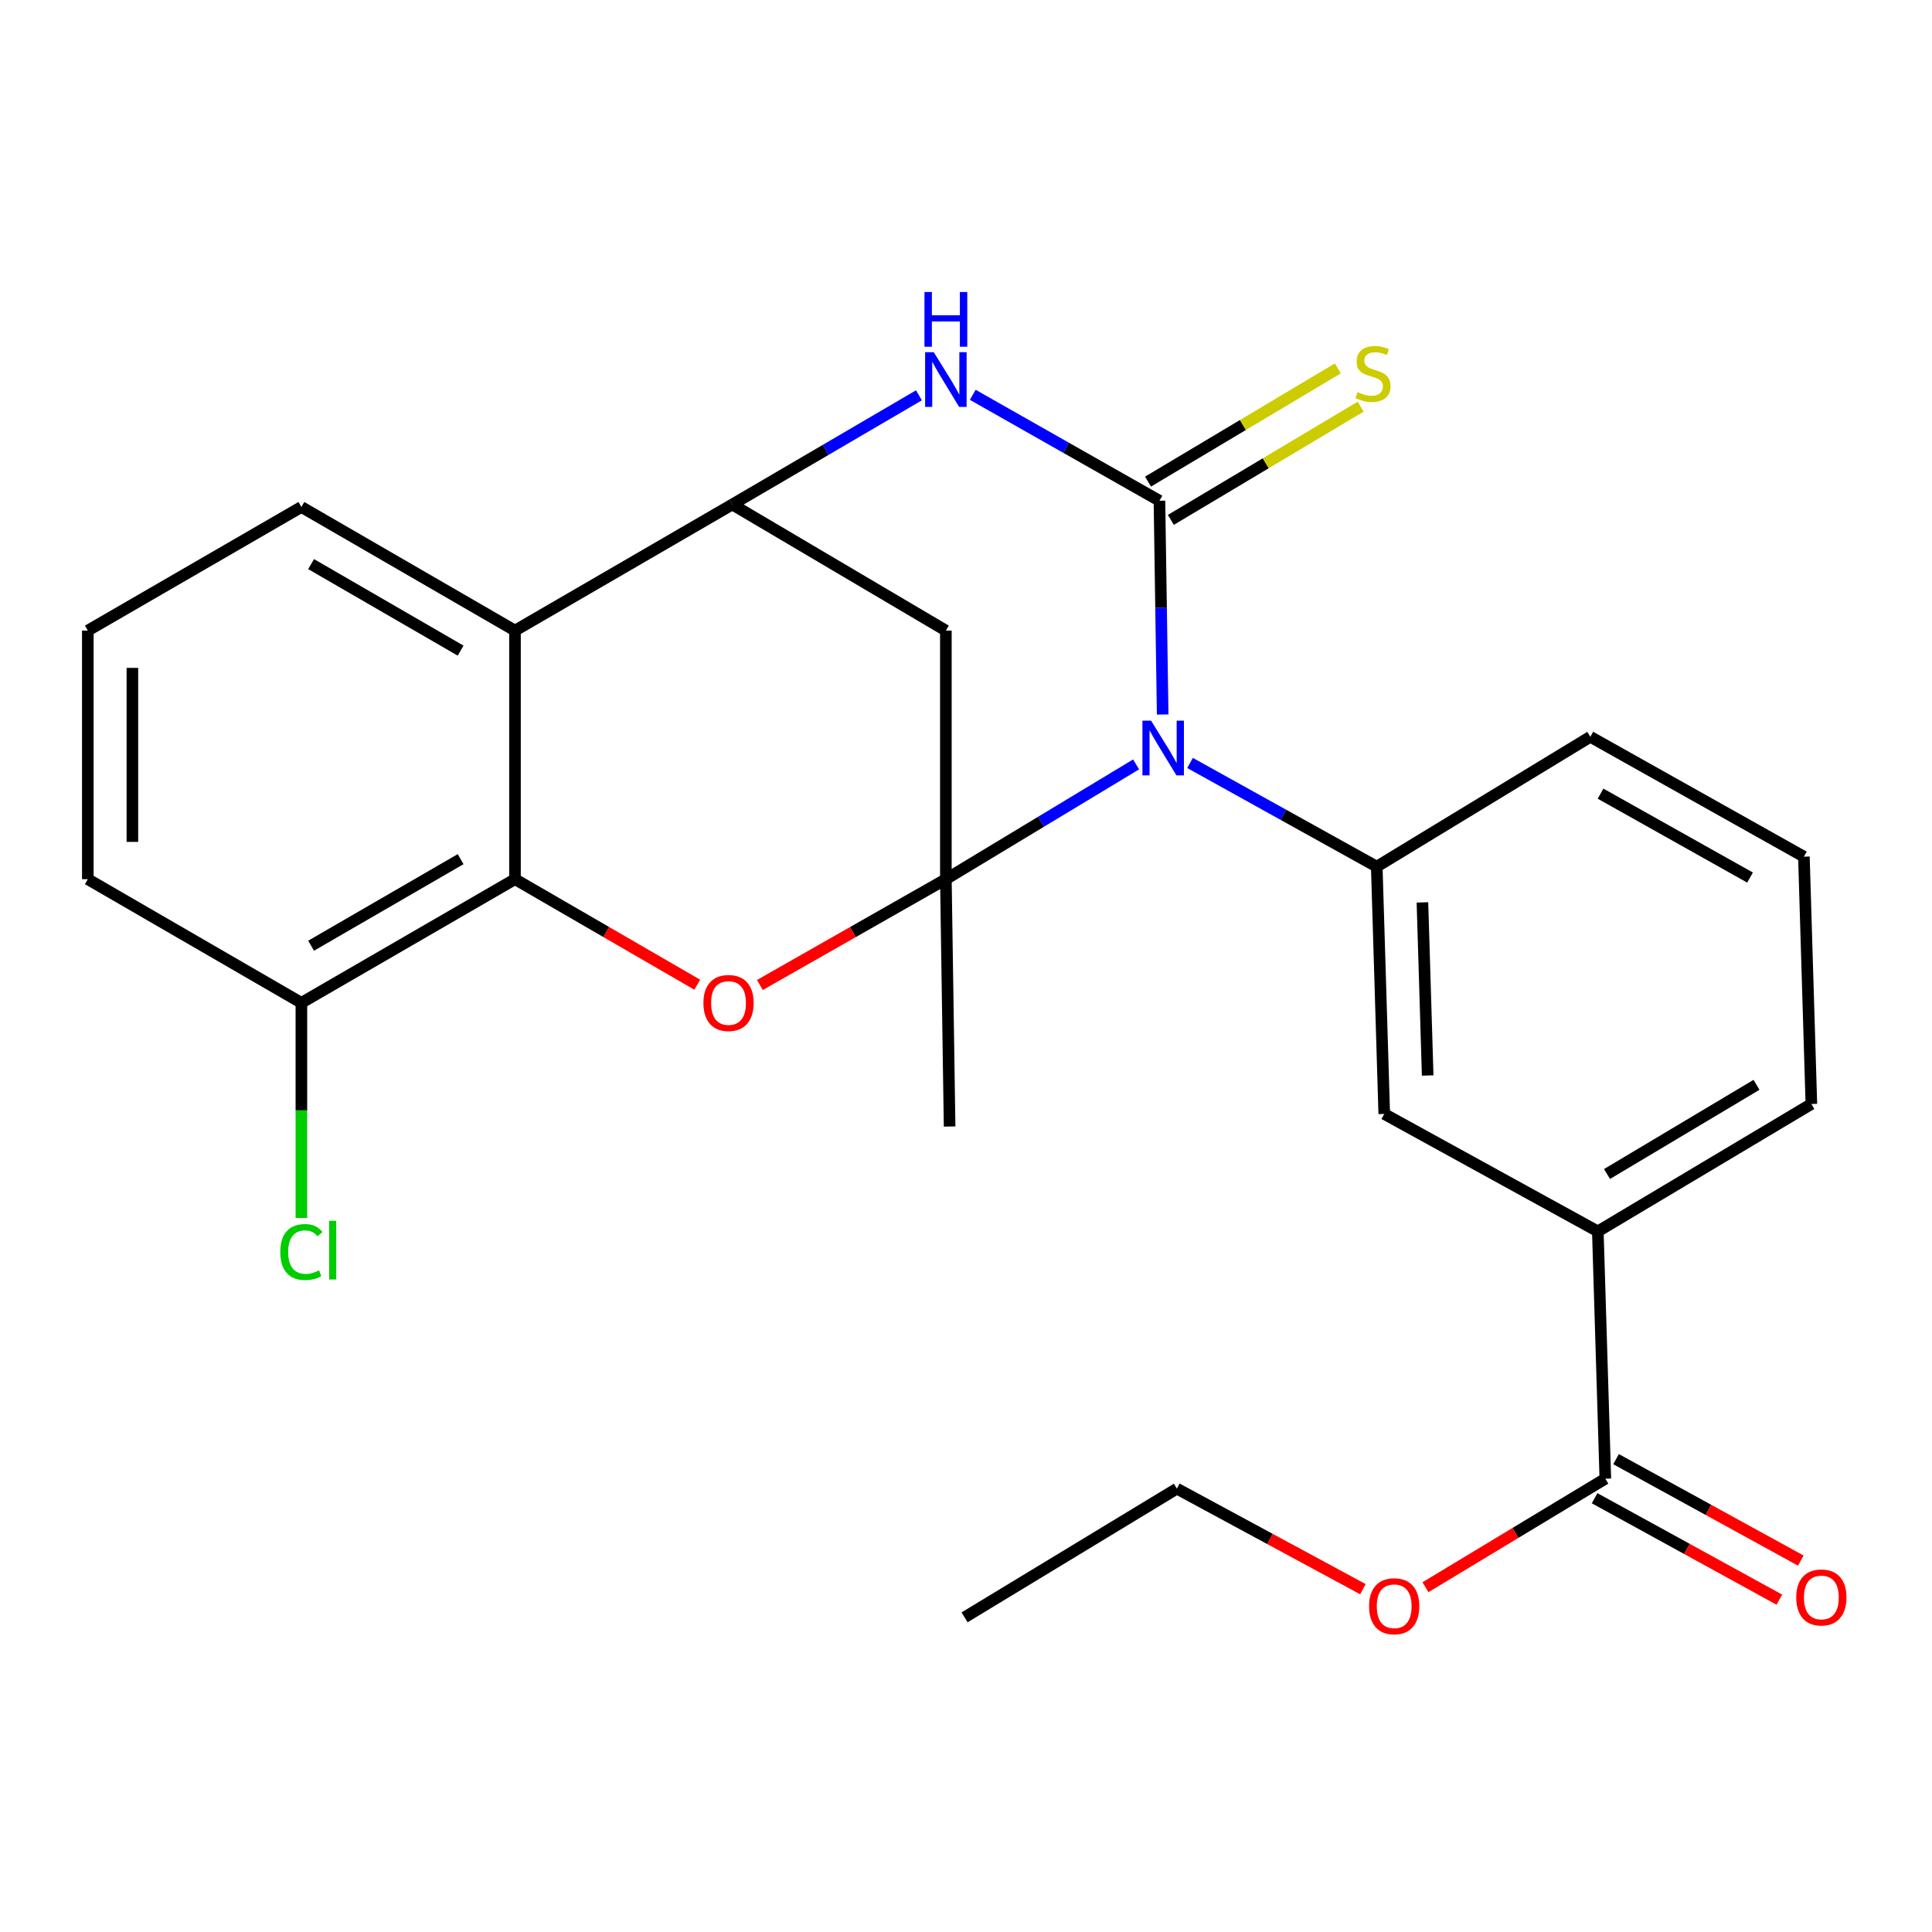 <?xml version='1.0' encoding='iso-8859-1'?>
<svg version='1.1' baseProfile='full'
              xmlns='http://www.w3.org/2000/svg'
                      xmlns:rdkit='http://www.rdkit.org/xml'
                      xmlns:xlink='http://www.w3.org/1999/xlink'
                  xml:space='preserve'
width='1000px' height='1000px' viewBox='0 0 1000 1000'>
<!-- END OF HEADER -->
<rect style='opacity:1.0;fill:#FFFFFF;stroke:none' width='1000' height='1000' x='0' y='0'> </rect>
<path class='bond-0' d='M 588.036,395.648 L 538.808,425.355' style='fill:none;fill-rule:evenodd;stroke:#0000FF;stroke-width:6px;stroke-linecap:butt;stroke-linejoin:miter;stroke-opacity:1' />
<path class='bond-0' d='M 538.808,425.355 L 489.58,455.063' style='fill:none;fill-rule:evenodd;stroke:#000000;stroke-width:6px;stroke-linecap:butt;stroke-linejoin:miter;stroke-opacity:1' />
<path class='bond-1' d='M 601.798,369.825 L 600.961,314.504' style='fill:none;fill-rule:evenodd;stroke:#0000FF;stroke-width:6px;stroke-linecap:butt;stroke-linejoin:miter;stroke-opacity:1' />
<path class='bond-1' d='M 600.961,314.504 L 600.125,259.184' style='fill:none;fill-rule:evenodd;stroke:#000000;stroke-width:6px;stroke-linecap:butt;stroke-linejoin:miter;stroke-opacity:1' />
<path class='bond-7' d='M 615.961,394.905 L 664.283,421.741' style='fill:none;fill-rule:evenodd;stroke:#0000FF;stroke-width:6px;stroke-linecap:butt;stroke-linejoin:miter;stroke-opacity:1' />
<path class='bond-7' d='M 664.283,421.741 L 712.605,448.577' style='fill:none;fill-rule:evenodd;stroke:#000000;stroke-width:6px;stroke-linecap:butt;stroke-linejoin:miter;stroke-opacity:1' />
<path class='bond-2' d='M 489.58,455.063 L 441.452,482.447' style='fill:none;fill-rule:evenodd;stroke:#000000;stroke-width:6px;stroke-linecap:butt;stroke-linejoin:miter;stroke-opacity:1' />
<path class='bond-2' d='M 441.452,482.447 L 393.324,509.831' style='fill:none;fill-rule:evenodd;stroke:#FF0000;stroke-width:6px;stroke-linecap:butt;stroke-linejoin:miter;stroke-opacity:1' />
<path class='bond-5' d='M 489.58,455.063 L 489.58,326.395' style='fill:none;fill-rule:evenodd;stroke:#000000;stroke-width:6px;stroke-linecap:butt;stroke-linejoin:miter;stroke-opacity:1' />
<path class='bond-15' d='M 489.58,455.063 L 491.516,583.076' style='fill:none;fill-rule:evenodd;stroke:#000000;stroke-width:6px;stroke-linecap:butt;stroke-linejoin:miter;stroke-opacity:1' />
<path class='bond-3' d='M 600.125,259.184 L 551.811,231.77' style='fill:none;fill-rule:evenodd;stroke:#000000;stroke-width:6px;stroke-linecap:butt;stroke-linejoin:miter;stroke-opacity:1' />
<path class='bond-3' d='M 551.811,231.77 L 503.498,204.356' style='fill:none;fill-rule:evenodd;stroke:#0000FF;stroke-width:6px;stroke-linecap:butt;stroke-linejoin:miter;stroke-opacity:1' />
<path class='bond-10' d='M 606.034,269.091 L 655.157,239.788' style='fill:none;fill-rule:evenodd;stroke:#000000;stroke-width:6px;stroke-linecap:butt;stroke-linejoin:miter;stroke-opacity:1' />
<path class='bond-10' d='M 655.157,239.788 L 704.281,210.484' style='fill:none;fill-rule:evenodd;stroke:#CCCC00;stroke-width:6px;stroke-linecap:butt;stroke-linejoin:miter;stroke-opacity:1' />
<path class='bond-10' d='M 594.215,249.278 L 643.339,219.975' style='fill:none;fill-rule:evenodd;stroke:#000000;stroke-width:6px;stroke-linecap:butt;stroke-linejoin:miter;stroke-opacity:1' />
<path class='bond-10' d='M 643.339,219.975 L 692.462,190.672' style='fill:none;fill-rule:evenodd;stroke:#CCCC00;stroke-width:6px;stroke-linecap:butt;stroke-linejoin:miter;stroke-opacity:1' />
<path class='bond-6' d='M 360.895,509.692 L 313.725,482.377' style='fill:none;fill-rule:evenodd;stroke:#FF0000;stroke-width:6px;stroke-linecap:butt;stroke-linejoin:miter;stroke-opacity:1' />
<path class='bond-6' d='M 313.725,482.377 L 266.556,455.063' style='fill:none;fill-rule:evenodd;stroke:#000000;stroke-width:6px;stroke-linecap:butt;stroke-linejoin:miter;stroke-opacity:1' />
<path class='bond-4' d='M 475.639,204.614 L 427.337,232.867' style='fill:none;fill-rule:evenodd;stroke:#0000FF;stroke-width:6px;stroke-linecap:butt;stroke-linejoin:miter;stroke-opacity:1' />
<path class='bond-4' d='M 427.337,232.867 L 379.036,261.12' style='fill:none;fill-rule:evenodd;stroke:#000000;stroke-width:6px;stroke-linecap:butt;stroke-linejoin:miter;stroke-opacity:1' />
<path class='bond-8' d='M 379.036,261.12 L 266.556,326.395' style='fill:none;fill-rule:evenodd;stroke:#000000;stroke-width:6px;stroke-linecap:butt;stroke-linejoin:miter;stroke-opacity:1' />
<path class='bond-26' d='M 379.036,261.12 L 489.58,326.395' style='fill:none;fill-rule:evenodd;stroke:#000000;stroke-width:6px;stroke-linecap:butt;stroke-linejoin:miter;stroke-opacity:1' />
<path class='bond-13' d='M 266.556,455.063 L 155.999,519.069' style='fill:none;fill-rule:evenodd;stroke:#000000;stroke-width:6px;stroke-linecap:butt;stroke-linejoin:miter;stroke-opacity:1' />
<path class='bond-13' d='M 238.414,444.698 L 161.024,489.503' style='fill:none;fill-rule:evenodd;stroke:#000000;stroke-width:6px;stroke-linecap:butt;stroke-linejoin:miter;stroke-opacity:1' />
<path class='bond-28' d='M 266.556,455.063 L 266.556,326.395' style='fill:none;fill-rule:evenodd;stroke:#000000;stroke-width:6px;stroke-linecap:butt;stroke-linejoin:miter;stroke-opacity:1' />
<path class='bond-11' d='M 712.605,448.577 L 716.488,576.578' style='fill:none;fill-rule:evenodd;stroke:#000000;stroke-width:6px;stroke-linecap:butt;stroke-linejoin:miter;stroke-opacity:1' />
<path class='bond-11' d='M 736.247,467.078 L 738.965,556.678' style='fill:none;fill-rule:evenodd;stroke:#000000;stroke-width:6px;stroke-linecap:butt;stroke-linejoin:miter;stroke-opacity:1' />
<path class='bond-19' d='M 712.605,448.577 L 823.149,381.366' style='fill:none;fill-rule:evenodd;stroke:#000000;stroke-width:6px;stroke-linecap:butt;stroke-linejoin:miter;stroke-opacity:1' />
<path class='bond-18' d='M 266.556,326.395 L 155.999,262.414' style='fill:none;fill-rule:evenodd;stroke:#000000;stroke-width:6px;stroke-linecap:butt;stroke-linejoin:miter;stroke-opacity:1' />
<path class='bond-18' d='M 238.417,336.766 L 161.027,291.979' style='fill:none;fill-rule:evenodd;stroke:#000000;stroke-width:6px;stroke-linecap:butt;stroke-linejoin:miter;stroke-opacity:1' />
<path class='bond-9' d='M 830.916,765.369 L 827.032,637.368' style='fill:none;fill-rule:evenodd;stroke:#000000;stroke-width:6px;stroke-linecap:butt;stroke-linejoin:miter;stroke-opacity:1' />
<path class='bond-14' d='M 825.364,775.48 L 873.176,801.732' style='fill:none;fill-rule:evenodd;stroke:#000000;stroke-width:6px;stroke-linecap:butt;stroke-linejoin:miter;stroke-opacity:1' />
<path class='bond-14' d='M 873.176,801.732 L 920.989,827.983' style='fill:none;fill-rule:evenodd;stroke:#FF0000;stroke-width:6px;stroke-linecap:butt;stroke-linejoin:miter;stroke-opacity:1' />
<path class='bond-14' d='M 836.468,755.257 L 884.28,781.509' style='fill:none;fill-rule:evenodd;stroke:#000000;stroke-width:6px;stroke-linecap:butt;stroke-linejoin:miter;stroke-opacity:1' />
<path class='bond-14' d='M 884.28,781.509 L 932.092,807.761' style='fill:none;fill-rule:evenodd;stroke:#FF0000;stroke-width:6px;stroke-linecap:butt;stroke-linejoin:miter;stroke-opacity:1' />
<path class='bond-16' d='M 830.916,765.369 L 784.367,793.455' style='fill:none;fill-rule:evenodd;stroke:#000000;stroke-width:6px;stroke-linecap:butt;stroke-linejoin:miter;stroke-opacity:1' />
<path class='bond-16' d='M 784.367,793.455 L 737.819,821.542' style='fill:none;fill-rule:evenodd;stroke:#FF0000;stroke-width:6px;stroke-linecap:butt;stroke-linejoin:miter;stroke-opacity:1' />
<path class='bond-12' d='M 716.488,576.578 L 827.032,637.368' style='fill:none;fill-rule:evenodd;stroke:#000000;stroke-width:6px;stroke-linecap:butt;stroke-linejoin:miter;stroke-opacity:1' />
<path class='bond-27' d='M 827.032,637.368 L 937.564,571.426' style='fill:none;fill-rule:evenodd;stroke:#000000;stroke-width:6px;stroke-linecap:butt;stroke-linejoin:miter;stroke-opacity:1' />
<path class='bond-27' d='M 831.792,607.664 L 909.165,561.505' style='fill:none;fill-rule:evenodd;stroke:#000000;stroke-width:6px;stroke-linecap:butt;stroke-linejoin:miter;stroke-opacity:1' />
<path class='bond-17' d='M 155.999,519.069 L 155.999,574.74' style='fill:none;fill-rule:evenodd;stroke:#000000;stroke-width:6px;stroke-linecap:butt;stroke-linejoin:miter;stroke-opacity:1' />
<path class='bond-17' d='M 155.999,574.74 L 155.999,630.41' style='fill:none;fill-rule:evenodd;stroke:#00CC00;stroke-width:6px;stroke-linecap:butt;stroke-linejoin:miter;stroke-opacity:1' />
<path class='bond-23' d='M 155.999,519.069 L 45.455,455.063' style='fill:none;fill-rule:evenodd;stroke:#000000;stroke-width:6px;stroke-linecap:butt;stroke-linejoin:miter;stroke-opacity:1' />
<path class='bond-24' d='M 705.431,822.558 L 657.289,796.539' style='fill:none;fill-rule:evenodd;stroke:#FF0000;stroke-width:6px;stroke-linecap:butt;stroke-linejoin:miter;stroke-opacity:1' />
<path class='bond-24' d='M 657.289,796.539 L 609.148,770.521' style='fill:none;fill-rule:evenodd;stroke:#000000;stroke-width:6px;stroke-linecap:butt;stroke-linejoin:miter;stroke-opacity:1' />
<path class='bond-22' d='M 155.999,262.414 L 45.455,326.395' style='fill:none;fill-rule:evenodd;stroke:#000000;stroke-width:6px;stroke-linecap:butt;stroke-linejoin:miter;stroke-opacity:1' />
<path class='bond-21' d='M 823.149,381.366 L 933.693,443.412' style='fill:none;fill-rule:evenodd;stroke:#000000;stroke-width:6px;stroke-linecap:butt;stroke-linejoin:miter;stroke-opacity:1' />
<path class='bond-21' d='M 828.439,410.791 L 905.82,454.223' style='fill:none;fill-rule:evenodd;stroke:#000000;stroke-width:6px;stroke-linecap:butt;stroke-linejoin:miter;stroke-opacity:1' />
<path class='bond-20' d='M 937.564,571.426 L 933.693,443.412' style='fill:none;fill-rule:evenodd;stroke:#000000;stroke-width:6px;stroke-linecap:butt;stroke-linejoin:miter;stroke-opacity:1' />
<path class='bond-29' d='M 45.455,326.395 L 45.455,455.063' style='fill:none;fill-rule:evenodd;stroke:#000000;stroke-width:6px;stroke-linecap:butt;stroke-linejoin:miter;stroke-opacity:1' />
<path class='bond-29' d='M 68.525,345.695 L 68.525,435.762' style='fill:none;fill-rule:evenodd;stroke:#000000;stroke-width:6px;stroke-linecap:butt;stroke-linejoin:miter;stroke-opacity:1' />
<path class='bond-25' d='M 609.148,770.521 L 499.27,837.13' style='fill:none;fill-rule:evenodd;stroke:#000000;stroke-width:6px;stroke-linecap:butt;stroke-linejoin:miter;stroke-opacity:1' />
<path  class='atom-0' d='M 595.8 373.025
L 605.08 388.025
Q 606 389.505, 607.48 392.185
Q 608.96 394.865, 609.04 395.025
L 609.04 373.025
L 612.8 373.025
L 612.8 401.345
L 608.92 401.345
L 598.96 384.945
Q 597.8 383.025, 596.56 380.825
Q 595.36 378.625, 595 377.945
L 595 401.345
L 591.32 401.345
L 591.32 373.025
L 595.8 373.025
' fill='#0000FF'/>
<path  class='atom-3' d='M 364.088 519.149
Q 364.088 512.349, 367.448 508.549
Q 370.808 504.749, 377.088 504.749
Q 383.368 504.749, 386.728 508.549
Q 390.088 512.349, 390.088 519.149
Q 390.088 526.029, 386.688 529.949
Q 383.288 533.829, 377.088 533.829
Q 370.848 533.829, 367.448 529.949
Q 364.088 526.069, 364.088 519.149
M 377.088 530.629
Q 381.408 530.629, 383.728 527.749
Q 386.088 524.829, 386.088 519.149
Q 386.088 513.589, 383.728 510.789
Q 381.408 507.949, 377.088 507.949
Q 372.768 507.949, 370.408 510.749
Q 368.088 513.549, 368.088 519.149
Q 368.088 524.869, 370.408 527.749
Q 372.768 530.629, 377.088 530.629
' fill='#FF0000'/>
<path  class='atom-4' d='M 483.32 182.299
L 492.6 197.299
Q 493.52 198.779, 495 201.459
Q 496.48 204.139, 496.56 204.299
L 496.56 182.299
L 500.32 182.299
L 500.32 210.619
L 496.44 210.619
L 486.48 194.219
Q 485.32 192.299, 484.08 190.099
Q 482.88 187.899, 482.52 187.219
L 482.52 210.619
L 478.84 210.619
L 478.84 182.299
L 483.32 182.299
' fill='#0000FF'/>
<path  class='atom-4' d='M 478.5 151.147
L 482.34 151.147
L 482.34 163.187
L 496.82 163.187
L 496.82 151.147
L 500.66 151.147
L 500.66 179.467
L 496.82 179.467
L 496.82 166.387
L 482.34 166.387
L 482.34 179.467
L 478.5 179.467
L 478.5 151.147
' fill='#0000FF'/>
<path  class='atom-11' d='M 702.669 202.962
Q 702.989 203.082, 704.309 203.642
Q 705.629 204.202, 707.069 204.562
Q 708.549 204.882, 709.989 204.882
Q 712.669 204.882, 714.229 203.602
Q 715.789 202.282, 715.789 200.002
Q 715.789 198.442, 714.989 197.482
Q 714.229 196.522, 713.029 196.002
Q 711.829 195.482, 709.829 194.882
Q 707.309 194.122, 705.789 193.402
Q 704.309 192.682, 703.229 191.162
Q 702.189 189.642, 702.189 187.082
Q 702.189 183.522, 704.589 181.322
Q 707.029 179.122, 711.829 179.122
Q 715.109 179.122, 718.829 180.682
L 717.909 183.762
Q 714.509 182.362, 711.949 182.362
Q 709.189 182.362, 707.669 183.522
Q 706.149 184.642, 706.189 186.602
Q 706.189 188.122, 706.949 189.042
Q 707.749 189.962, 708.869 190.482
Q 710.029 191.002, 711.949 191.602
Q 714.509 192.402, 716.029 193.202
Q 717.549 194.002, 718.629 195.642
Q 719.749 197.242, 719.749 200.002
Q 719.749 203.922, 717.109 206.042
Q 714.509 208.122, 710.149 208.122
Q 707.629 208.122, 705.709 207.562
Q 703.829 207.042, 701.589 206.122
L 702.669 202.962
' fill='#CCCC00'/>
<path  class='atom-15' d='M 929.729 826.841
Q 929.729 820.041, 933.089 816.241
Q 936.449 812.441, 942.729 812.441
Q 949.009 812.441, 952.369 816.241
Q 955.729 820.041, 955.729 826.841
Q 955.729 833.721, 952.329 837.641
Q 948.929 841.521, 942.729 841.521
Q 936.489 841.521, 933.089 837.641
Q 929.729 833.761, 929.729 826.841
M 942.729 838.321
Q 947.049 838.321, 949.369 835.441
Q 951.729 832.521, 951.729 826.841
Q 951.729 821.281, 949.369 818.481
Q 947.049 815.641, 942.729 815.641
Q 938.409 815.641, 936.049 818.441
Q 933.729 821.241, 933.729 826.841
Q 933.729 832.561, 936.049 835.441
Q 938.409 838.321, 942.729 838.321
' fill='#FF0000'/>
<path  class='atom-17' d='M 708.628 831.391
Q 708.628 824.591, 711.988 820.791
Q 715.348 816.991, 721.628 816.991
Q 727.908 816.991, 731.268 820.791
Q 734.628 824.591, 734.628 831.391
Q 734.628 838.271, 731.228 842.191
Q 727.828 846.071, 721.628 846.071
Q 715.388 846.071, 711.988 842.191
Q 708.628 838.311, 708.628 831.391
M 721.628 842.871
Q 725.948 842.871, 728.268 839.991
Q 730.628 837.071, 730.628 831.391
Q 730.628 825.831, 728.268 823.031
Q 725.948 820.191, 721.628 820.191
Q 717.308 820.191, 714.948 822.991
Q 712.628 825.791, 712.628 831.391
Q 712.628 837.111, 714.948 839.991
Q 717.308 842.871, 721.628 842.871
' fill='#FF0000'/>
<path  class='atom-18' d='M 145.079 648.05
Q 145.079 641.01, 148.359 637.33
Q 151.679 633.61, 157.959 633.61
Q 163.799 633.61, 166.919 637.73
L 164.279 639.89
Q 161.999 636.89, 157.959 636.89
Q 153.679 636.89, 151.399 639.77
Q 149.159 642.61, 149.159 648.05
Q 149.159 653.65, 151.479 656.53
Q 153.839 659.41, 158.399 659.41
Q 161.519 659.41, 165.159 657.53
L 166.279 660.53
Q 164.799 661.49, 162.559 662.05
Q 160.319 662.61, 157.839 662.61
Q 151.679 662.61, 148.359 658.85
Q 145.079 655.09, 145.079 648.05
' fill='#00CC00'/>
<path  class='atom-18' d='M 170.359 631.89
L 174.039 631.89
L 174.039 662.25
L 170.359 662.25
L 170.359 631.89
' fill='#00CC00'/>
</svg>
